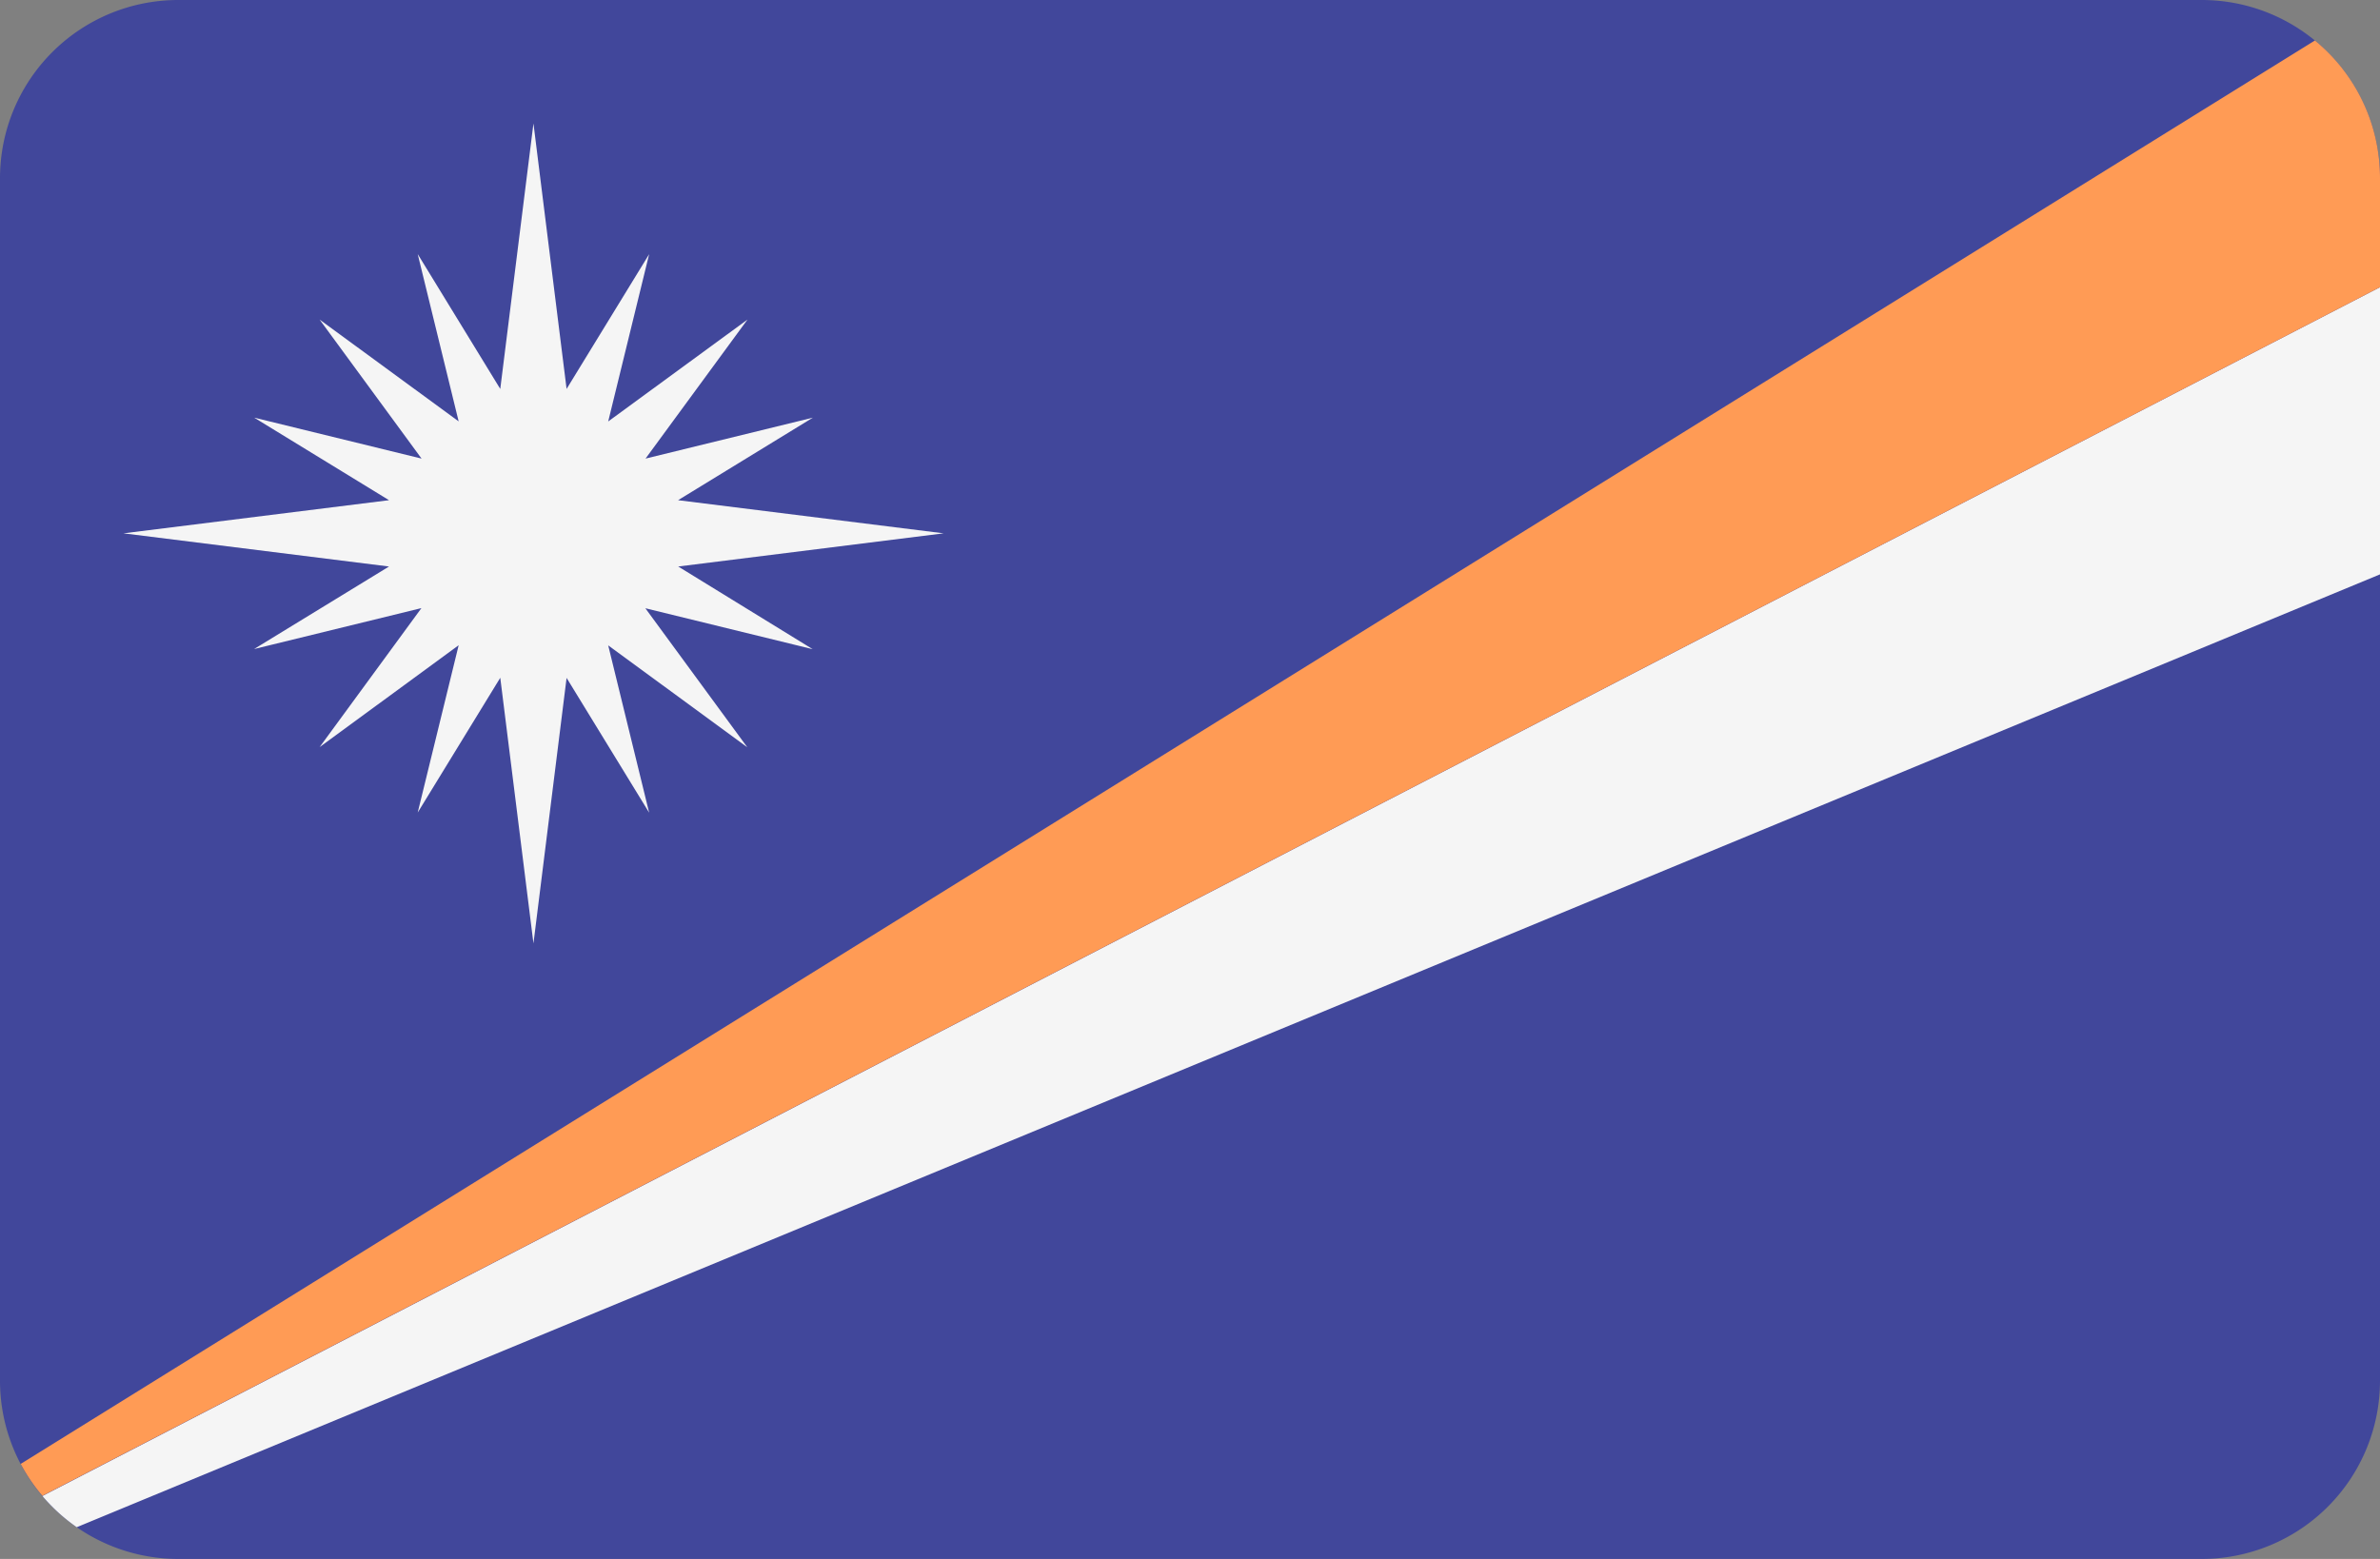<svg xmlns="http://www.w3.org/2000/svg" viewBox="0 0 512 335.45"><rect x="0" y="0" width="512" height="335.45" fill="#808080" stroke="none"/><defs><style>.cls-1{fill:#41479b;}.cls-2{fill:#f5f5f5;}.cls-3{fill:#ff9b55;}</style></defs><title>MH</title><g id="Layer_2" data-name="Layer 2"><g id="LU"><g id="MH"><path class="cls-1" d="M473.65,335.45H38.35A38.35,38.35,0,0,1,0,297.1V38.35A38.35,38.35,0,0,1,38.35,0h435.3A38.35,38.35,0,0,1,512,38.35V297.1A38.35,38.35,0,0,1,473.65,335.45Z"/><path class="cls-2" d="M16.51,328.62,512,123.59V61.8L9.12,321.91a38.61,38.61,0,0,0,7.39,6.71Z"/><path class="cls-3" d="M498,8.71,4.45,315a38.51,38.51,0,0,0,4.67,6.87L512,61.8V38.34A38.24,38.24,0,0,0,498,8.71Z"/><path class="cls-2" d="M145.9,121.9,203,114.76l-57.13-7.13,29-17.76-36,8.81,21.93-29.91L130.84,90.69l8.81-36-17.76,29-7.13-57.13-7.14,57.13L89.86,54.67l8.81,36L68.76,68.77,90.69,98.68l-36-8.81,29,17.76-57.13,7.13,57.13,7.14L54.66,139.66l36-8.81L68.76,160.76l29.91-21.92-8.81,36,17.76-29L114.76,203l7.13-57.13,17.76,29-8.81-36,29.92,21.92-21.93-29.91,36,8.81Z"/></g></g></g></svg>